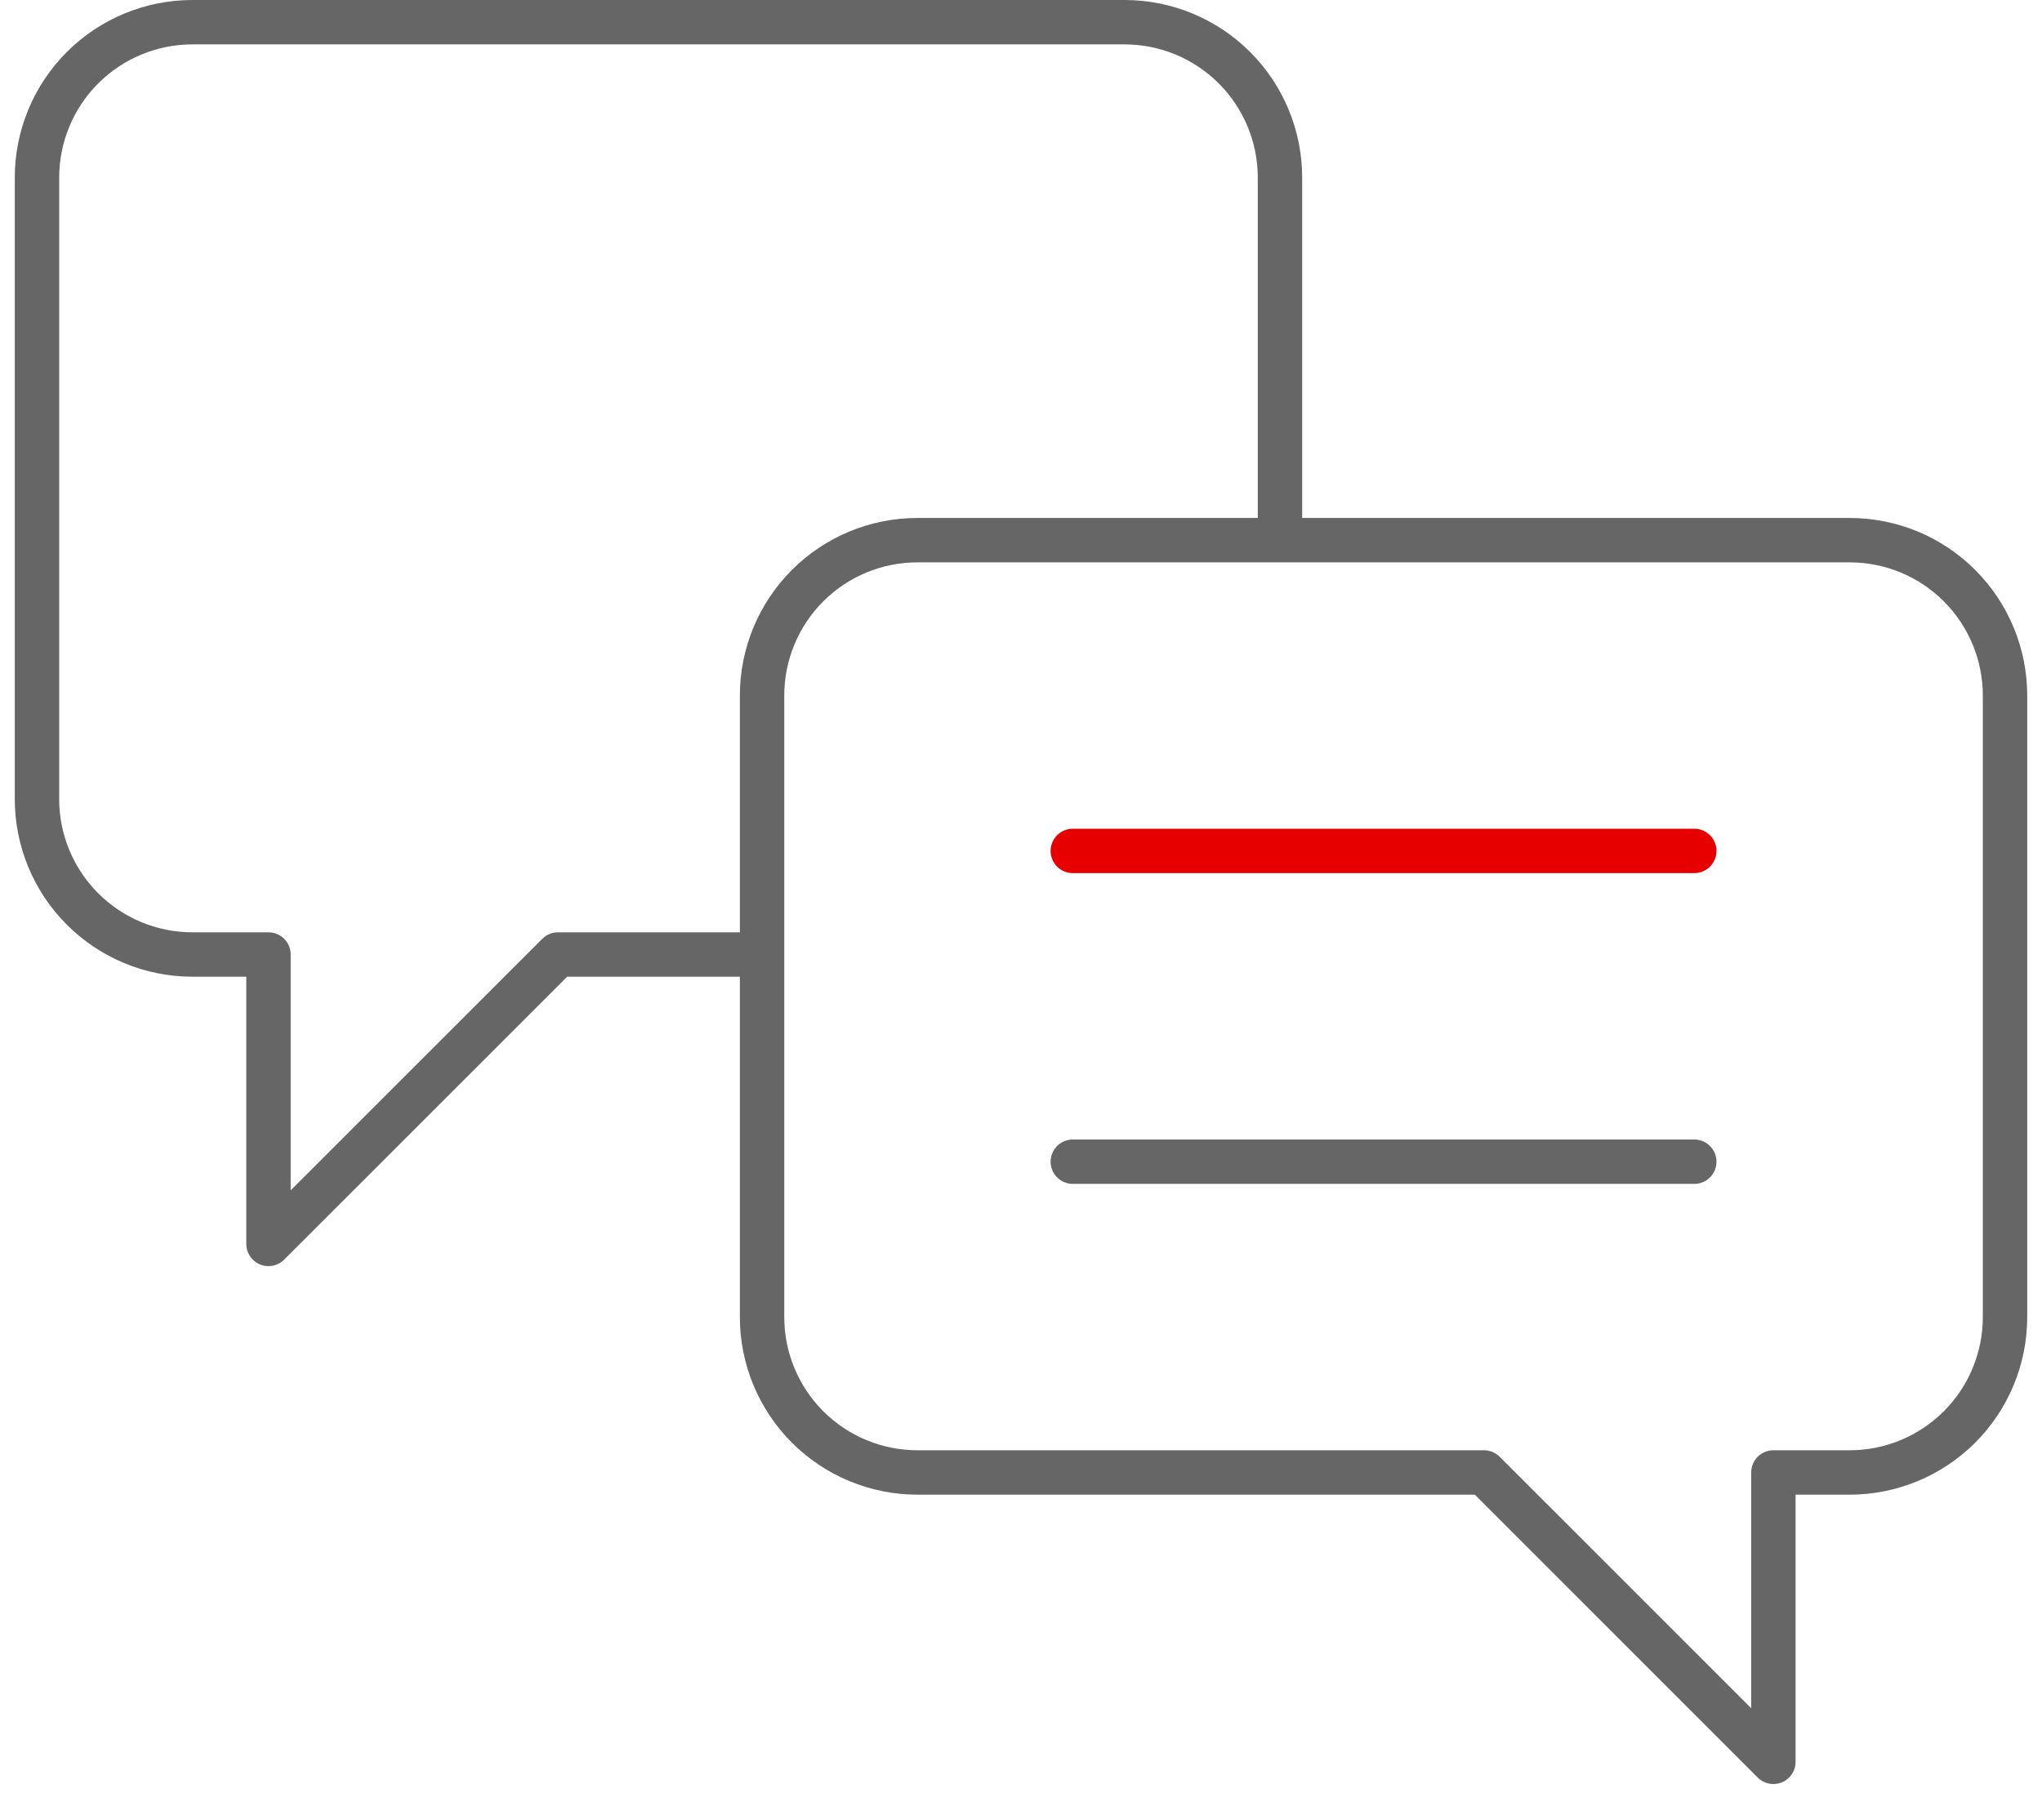 <svg width="46" height="41" viewBox="0 0 46 41" fill="none" xmlns="http://www.w3.org/2000/svg">
<path d="M17.071 21.5H12.57L6.048 28.019V21.5H4.333C3.405 21.5 2.515 21.131 1.859 20.475C1.202 19.819 0.833 18.928 0.833 18V4C0.833 3.072 1.202 2.182 1.859 1.525C2.515 0.869 3.405 0.5 4.333 0.5H25.334C26.262 0.5 27.152 0.869 27.808 1.525C28.465 2.182 28.834 3.072 28.834 4V12.167" stroke="#666666" stroke-linejoin="round"/>
<path d="M33.43 33.167L39.949 39.685V33.167H41.667C42.595 33.167 43.486 32.798 44.142 32.142C44.798 31.485 45.167 30.595 45.167 29.667V15.667C45.167 14.738 44.798 13.848 44.142 13.192C43.486 12.535 42.595 12.167 41.667 12.167H20.667C19.739 12.167 18.849 12.535 18.192 13.192C17.536 13.848 17.167 14.738 17.167 15.667V29.667C17.167 30.595 17.536 31.485 18.192 32.142C18.849 32.798 19.739 33.167 20.667 33.167H33.43Z" stroke="#666666" stroke-linecap="round" stroke-linejoin="round"/>
<path d="M38.167 19.167H24.167" stroke="#E60000" stroke-miterlimit="10" stroke-linecap="round"/>
<path d="M38.167 26.167H24.167" stroke="#666666" stroke-miterlimit="10" stroke-linecap="round"/>
</svg>
